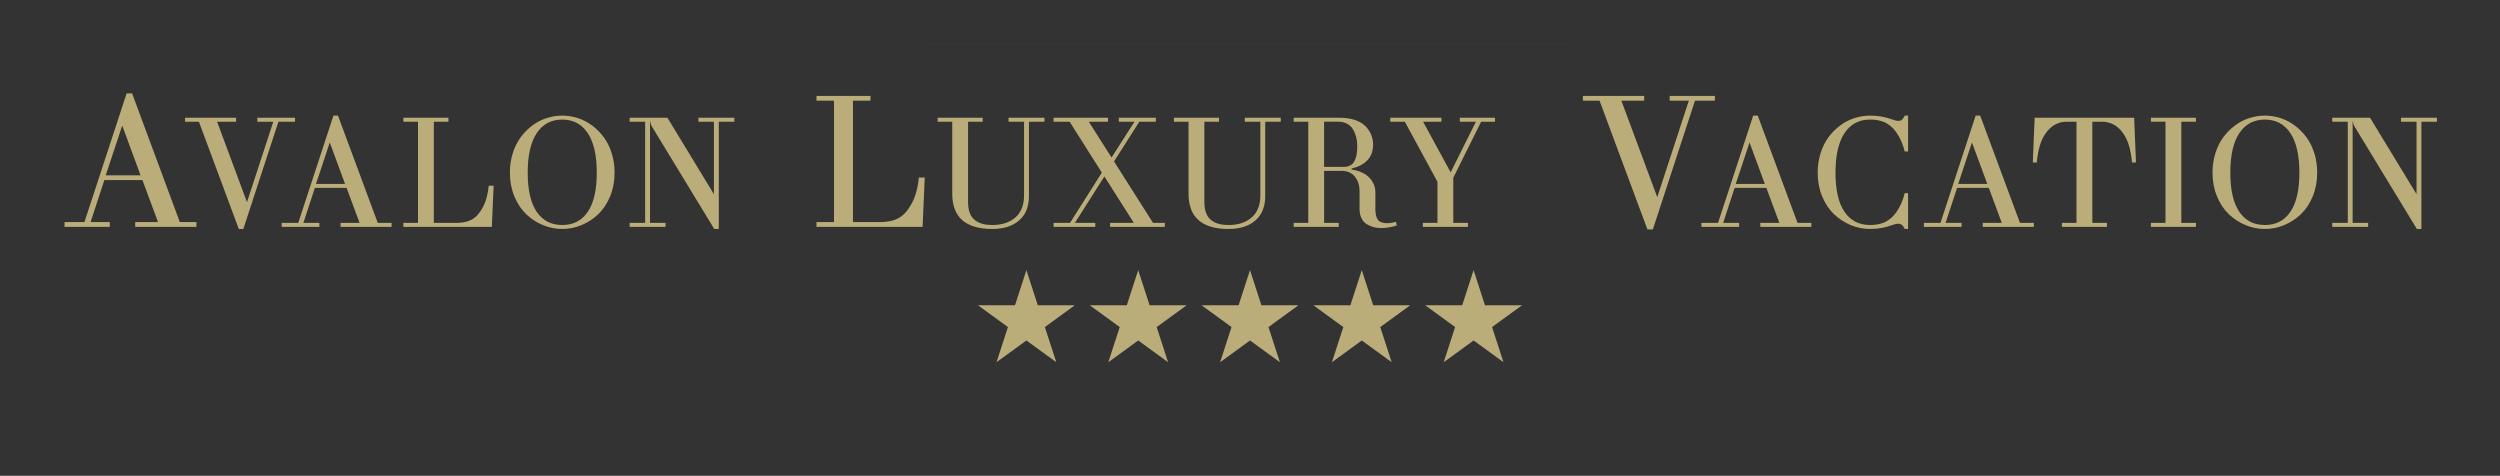 <?xml version="1.0" encoding="utf-8"?>
<!-- Generator: Adobe Illustrator 14.0.0, SVG Export Plug-In . SVG Version: 6.00 Build 43363)  -->
<!DOCTYPE svg PUBLIC "-//W3C//DTD SVG 1.1//EN" "http://www.w3.org/Graphics/SVG/1.1/DTD/svg11.dtd">
<svg version="1.1" id="Ebene_1" xmlns="http://www.w3.org/2000/svg" xmlns:xlink="http://www.w3.org/1999/xlink" x="0px" y="0px"
	 width="511px" height="97.25px" viewBox="0 0 511 97.25" enable-background="new 0 0 511 97.25" xml:space="preserve">
<rect x="0" y="0" width="511" height="97.25" fill="#333333" stroke="none"/>
<g enable-background="new    ">
	<path fill="#BBAD79" d="M13.191,46.365v-0.971h4.068l8.626-26.31h1.114l9.757,26.31h3.396v0.971H27.633v-0.971h4.665l-3.183-8.583
		h-7.785l-2.815,8.583h3.918v0.971H13.191z M21.609,35.842h7.126l-3.751-10.17L21.609,35.842z"/>
</g>
<g enable-background="new    ">
	<path fill="#BBAD79" d="M37.827,24.876v-0.809h10.434v0.809h-3.888l6.113,16.44l5.378-16.44H52.6v-0.809h7.702v0.809h-3.39
		l-7.174,21.925h-0.93l-8.151-21.925H37.827z"/>
	<path fill="#BBAD79" d="M57.575,46.365v-0.809h3.39l7.189-21.925h0.928l8.131,21.925h2.83v0.809H69.611v-0.809h3.887l-2.652-7.152
		h-6.487l-2.346,7.152h3.266v0.809H57.575z M64.591,37.596h5.938l-3.126-8.476L64.591,37.596z"/>
	<path fill="#BBAD79" d="M82.454,46.365v-0.809h2.985V24.876h-2.985v-0.809h9.206v0.809h-2.986v20.681h4.634
		c1.058,0,1.97-0.16,2.737-0.482c0.767-0.32,1.431-0.875,1.99-1.663c0.591-0.84,1.019-1.68,1.283-2.52
		c0.265-0.84,0.459-1.813,0.583-2.923h0.995l-0.365,8.396H82.454z"/>
	<path fill="#BBAD79" d="M104.223,35.294c0-1.409,0.197-2.739,0.591-3.988c0.394-1.249,0.933-2.335,1.617-3.258
		c0.685-0.923,1.478-1.721,2.379-2.395s1.876-1.179,2.923-1.516c1.047-0.337,2.109-0.506,3.188-0.506s2.141,0.169,3.188,0.506
		s2.021,0.842,2.923,1.516s1.695,1.472,2.379,2.395c0.684,0.923,1.223,2.009,1.617,3.258s0.591,2.579,0.591,3.988
		c0,1.752-0.303,3.364-0.91,4.836s-1.413,2.688-2.418,3.646c-1.006,0.959-2.144,1.702-3.413,2.231
		c-1.27,0.528-2.589,0.793-3.958,0.793s-2.688-0.265-3.958-0.793c-1.27-0.529-2.408-1.272-3.413-2.231s-1.812-2.175-2.418-3.646
		S104.223,37.046,104.223,35.294z M107.862,35.294c0,3.524,0.612,6.188,1.835,7.992s2.964,2.706,5.225,2.706
		c2.26,0,4.001-0.902,5.225-2.706s1.835-4.468,1.835-7.992c0-3.535-0.614-6.228-1.843-8.078s-2.967-2.775-5.217-2.775
		s-3.988,0.925-5.217,2.775S107.862,31.759,107.862,35.294z"/>
	<path fill="#BBAD79" d="M128.698,46.365v-0.809h3.172V24.876h-3.172v-0.809h7.725l9.504,15.628V24.876h-3.172v-0.809h7.339v0.809
		h-3.172v21.925h-0.933l-12.766-20.992c-0.176-0.29-0.265-0.602-0.265-0.933h-0.093v20.681h3.172v0.809H128.698z"/>
</g>
<g enable-background="new    ">
	<path fill="#BBAD79" d="M166.887,46.365v-0.971h3.583V20.578h-3.583v-0.971h11.046v0.971h-3.583v24.816h5.561
		c1.269,0,2.363-0.192,3.284-0.578s1.717-1.051,2.389-1.996c0.709-1.008,1.222-2.016,1.54-3.023c0.317-1.008,0.55-2.177,0.7-3.508
		h1.194l-0.438,10.076H166.887z"/>
</g>
<g enable-background="new    ">
	<path fill="#BBAD79" d="M191.654,24.876v-0.809h9.206v0.809h-2.985v16.451c0,0.892,0.126,1.651,0.381,2.278
		c0.254,0.627,0.617,1.109,1.088,1.446s0.987,0.577,1.547,0.723c0.56,0.146,1.203,0.218,1.928,0.218c1.98,0,3.558-0.519,4.735-1.555
		c1.177-1.037,1.765-2.54,1.765-4.51V24.876h-3.172v-0.809h7.339v0.809h-3.172v15.176c0,2.188-0.671,3.859-2.014,5.015
		c-1.343,1.156-3.17,1.734-5.481,1.734c-5.453,0-8.179-2.405-8.179-7.215v-14.71H191.654z"/>
	<path fill="#BBAD79" d="M215.352,46.365v-0.809h3.358l6.506-10.273l-6.584-10.407h-3.281v-0.809h11.121v0.809h-3.918l4.646,7.322
		l4.682-7.322h-3.188v-0.809h7.557v0.809h-3.374l-5.171,8.12l7.97,12.561h2.41v0.809h-11.183v-0.809h4.852l-6.022-9.491
		l-6.026,9.491h4.167v0.809H215.352z"/>
	<path fill="#BBAD79" d="M239.951,24.876v-0.809h9.206v0.809h-2.985v16.451c0,0.892,0.126,1.651,0.381,2.278
		c0.254,0.627,0.617,1.109,1.088,1.446s0.987,0.577,1.547,0.723c0.56,0.146,1.203,0.218,1.928,0.218c1.98,0,3.558-0.519,4.735-1.555
		c1.177-1.037,1.765-2.54,1.765-4.51V24.876h-3.172v-0.809h7.339v0.809h-3.172v15.176c0,2.188-0.671,3.859-2.014,5.015
		c-1.343,1.156-3.17,1.734-5.481,1.734c-5.453,0-8.179-2.405-8.179-7.215v-14.71H239.951z"/>
	<path fill="#BBAD79" d="M264.426,46.365v-0.809h2.985V24.876h-2.985v-0.809h9.393c1.182,0,2.229,0.155,3.141,0.467
		c0.912,0.311,1.627,0.733,2.146,1.267c0.519,0.534,0.907,1.115,1.166,1.742s0.39,1.288,0.39,1.982c0,1.348-0.395,2.428-1.183,3.242
		c-0.788,0.813-1.866,1.376-3.233,1.687v0.187c1.586,0.249,2.795,0.804,3.63,1.664s1.252,1.861,1.252,3.001v3.39
		c0,1.066,0.179,1.819,0.536,2.262c0.357,0.441,0.962,0.662,1.813,0.662c0.59,0,1.207-0.099,1.85-0.296l0.187,0.754
		c-1.036,0.357-2.12,0.537-3.249,0.537c-0.509,0-0.996-0.06-1.463-0.179c-0.466-0.119-0.93-0.313-1.391-0.583
		c-0.462-0.27-0.83-0.674-1.104-1.213s-0.412-1.183-0.412-1.929v-3.639c0-1.171-0.313-2.155-0.94-2.954
		c-0.627-0.798-1.568-1.197-2.822-1.197h-3.483v10.636h2.985v0.809H264.426z M270.646,34.112h3.981c0.559,0,1.027-0.109,1.406-0.326
		c0.379-0.218,0.666-0.531,0.863-0.941c0.197-0.409,0.334-0.854,0.412-1.337s0.117-1.05,0.117-1.703c0-0.611-0.07-1.197-0.211-1.757
		c-0.14-0.56-0.352-1.083-0.637-1.57s-0.688-0.876-1.205-1.166c-0.52-0.29-1.12-0.436-1.805-0.436h-2.923V34.112z"/>
	<path fill="#BBAD79" d="M284.174,24.876v-0.809h10.449v0.809h-3.746l5.635,10.345l5.17-10.345h-3.296v-0.809h7.187v0.809h-2.83
		l-5.693,11.462v9.219h2.985v0.809h-9.206v-0.809h2.986v-8.397l-6.671-12.283H284.174z"/>
</g>
<g enable-background="new    ">
	<path fill="#BBAD79" d="M323.552,20.578v-0.971h12.52v0.971h-4.665l7.336,19.729l6.454-19.729h-3.919v-0.971h9.243v0.971h-4.067
		l-8.608,26.31h-1.116l-9.781-26.31H323.552z"/>
</g>
<g enable-background="new    ">
	<path fill="#BBAD79" d="M347.775,46.365v-0.809h3.391l7.189-21.925h0.928l8.131,21.925h2.83v0.809h-10.433v-0.809h3.888
		l-2.652-7.152h-6.488l-2.346,7.152h3.266v0.809H347.775z M354.791,37.596h5.938l-3.126-8.476L354.791,37.596z"/>
	<path fill="#BBAD79" d="M371.535,35.294c0-1.409,0.197-2.739,0.592-3.988c0.394-1.249,0.933-2.335,1.617-3.258
		c0.684-0.923,1.477-1.721,2.379-2.395s1.876-1.179,2.924-1.516c1.047-0.337,2.109-0.506,3.188-0.506
		c1.564,0,3.016,0.244,4.354,0.73c0.611,0.229,1.099,0.343,1.461,0.343c0.312,0,0.555-0.086,0.731-0.257s0.357-0.443,0.544-0.816
		h0.685v7.324h-0.685c-0.373-1.534-0.959-2.851-1.757-3.95c-0.239-0.331-0.487-0.627-0.747-0.886
		c-0.259-0.26-0.598-0.526-1.018-0.801s-0.934-0.49-1.539-0.646c-0.607-0.155-1.283-0.233-2.029-0.233
		c-2.25,0-3.988,0.925-5.217,2.775s-1.844,4.543-1.844,8.078c0,3.524,0.612,6.188,1.836,7.992c1.223,1.804,2.964,2.706,5.225,2.706
		c0.746,0,1.422-0.078,2.029-0.233c0.605-0.155,1.119-0.37,1.539-0.646c0.42-0.274,0.759-0.541,1.018-0.801
		c0.26-0.259,0.508-0.555,0.747-0.886c0.798-1.099,1.384-2.416,1.757-3.95h0.685v7.324h-0.685c-0.124-0.249-0.23-0.436-0.318-0.56
		c-0.088-0.125-0.215-0.241-0.381-0.351c-0.166-0.108-0.357-0.163-0.576-0.163c-0.362,0-0.85,0.114-1.461,0.342
		c-1.338,0.487-2.789,0.731-4.354,0.731c-1.369,0-2.688-0.265-3.958-0.793c-1.271-0.529-2.407-1.272-3.413-2.231
		s-1.812-2.175-2.418-3.646S371.535,37.046,371.535,35.294z"/>
	<path fill="#BBAD79" d="M393.242,46.365v-0.809h3.391l7.189-21.925h0.928l8.131,21.925h2.83v0.809h-10.433v-0.809h3.888
		l-2.652-7.152h-6.488l-2.346,7.152h3.266v0.809H393.242z M400.258,37.596h5.938l-3.126-8.476L400.258,37.596z"/>
	<path fill="#BBAD79" d="M415.51,33.21l0.373-9.143h20.338l0.373,9.143h-0.808c-0.229-2.528-0.799-4.468-1.71-5.815
		c-1.131-1.679-2.604-2.519-4.417-2.519h-1.99v20.681h2.985v0.809h-9.205v-0.809h2.985V24.876h-1.99
		c-1.813,0-3.286,0.84-4.416,2.519c-0.912,1.348-1.482,3.287-1.71,5.815H415.51z"/>
	<path fill="#BBAD79" d="M439.643,46.365v-0.809h2.984V24.876h-2.984v-0.809h9.205v0.809h-2.986v20.681h2.986v0.809H439.643z"/>
	<path fill="#BBAD79" d="M452.237,35.294c0-1.409,0.196-2.739,0.591-3.988s0.934-2.335,1.617-3.258
		c0.685-0.923,1.478-1.721,2.379-2.395c0.902-0.674,1.877-1.179,2.924-1.516s2.109-0.506,3.188-0.506s2.141,0.169,3.188,0.506
		s2.021,0.842,2.924,1.516c0.901,0.674,1.694,1.472,2.379,2.395c0.684,0.923,1.223,2.009,1.617,3.258
		c0.394,1.249,0.591,2.579,0.591,3.988c0,1.752-0.304,3.364-0.909,4.836c-0.607,1.472-1.413,2.688-2.418,3.646
		c-1.006,0.959-2.145,1.702-3.414,2.231c-1.27,0.528-2.589,0.793-3.957,0.793s-2.688-0.265-3.957-0.793
		c-1.271-0.529-2.408-1.272-3.414-2.231c-1.005-0.959-1.811-2.175-2.418-3.646C452.541,38.658,452.237,37.046,452.237,35.294z
		 M455.876,35.294c0,3.524,0.612,6.188,1.835,7.992s2.965,2.706,5.225,2.706s4.002-0.902,5.225-2.706s1.835-4.468,1.835-7.992
		c0-3.535-0.614-6.228-1.843-8.078s-2.967-2.775-5.217-2.775s-3.988,0.925-5.217,2.775S455.876,31.759,455.876,35.294z"/>
	<path fill="#BBAD79" d="M476.712,46.365v-0.809h3.173V24.876h-3.173v-0.809h7.726l9.504,15.628V24.876h-3.173v-0.809h7.339v0.809
		h-3.172v21.925h-0.933l-12.766-20.992c-0.177-0.29-0.265-0.602-0.265-0.933h-0.094v20.681h3.172v0.809H476.712z"/>
</g>
<radialGradient id="SVGID_1_" cx="547.5" cy="3401.812" r="241.277" fx="547.301" fy="3643.081" gradientTransform="matrix(1 0 0 0.004 -292 -3.704)" gradientUnits="userSpaceOnUse">
	<stop  offset="0" style="stop-color:#BBAE78"/>
	<stop  offset="0.363" style="stop-color:#BCAF7A;stop-opacity:0.637"/>
	<stop  offset="0.519" style="stop-color:#BFB381;stop-opacity:0.481"/>
	<stop  offset="0.635" style="stop-color:#C5B98C;stop-opacity:0.365"/>
	<stop  offset="0.732" style="stop-color:#CDC39C;stop-opacity:0.269"/>
	<stop  offset="0.816" style="stop-color:#D8CFB1;stop-opacity:0.184"/>
	<stop  offset="0.892" style="stop-color:#E5DFCB;stop-opacity:0.108"/>
	<stop  offset="0.96" style="stop-color:#F4F2E9;stop-opacity:0.04"/>
	<stop  offset="1" style="stop-color:#FFFFFF;stop-opacity:0"/>
</radialGradient>
<rect x="13.395" y="7.36" fill="url(#SVGID_1_)" width="484.211" height="1.683"/>
<radialGradient id="SVGID_2_" cx="547.5" cy="44895.602" r="241.242" fx="547.301" fy="45136.844" gradientTransform="matrix(1 0 0 0.004 -292 -73.334)" gradientUnits="userSpaceOnUse">
	<stop  offset="0" style="stop-color:#BBAE78"/>
	<stop  offset="0.363" style="stop-color:#BCAF7A;stop-opacity:0.637"/>
	<stop  offset="0.519" style="stop-color:#BFB381;stop-opacity:0.481"/>
	<stop  offset="0.635" style="stop-color:#C5B98C;stop-opacity:0.365"/>
	<stop  offset="0.732" style="stop-color:#CDC39C;stop-opacity:0.269"/>
	<stop  offset="0.816" style="stop-color:#D8CFB1;stop-opacity:0.184"/>
	<stop  offset="0.892" style="stop-color:#E5DFCB;stop-opacity:0.108"/>
	<stop  offset="0.96" style="stop-color:#F4F2E9;stop-opacity:0.04"/>
	<stop  offset="1" style="stop-color:#FFFFFF;stop-opacity:0"/>
</radialGradient>
<rect x="13.395" y="82.958" fill="url(#SVGID_2_)" width="484.211" height="1.683"/>
<g>
	<path fill="#BBAD79" d="M249.394,74.032l6.106-18.814l6.107,18.814l-16.01-11.636h19.805"/>
	<path fill="#BBAD79" d="M272.245,74.033l6.105-18.816l6.106,18.816l-16.008-11.636h19.804"/>
	<path fill="#BBAD79" d="M226.542,74.033l6.106-18.816l6.106,18.816l-16.008-11.636h19.804"/>
	<path fill="#BBAD79" d="M203.691,74.031l6.106-18.813l6.106,18.813l-16.008-11.636H219.7"/>
	<path fill="#BBAD79" d="M295.096,74.031l6.106-18.813l6.106,18.813L291.3,62.395h19.805"/>
</g>
</svg>
